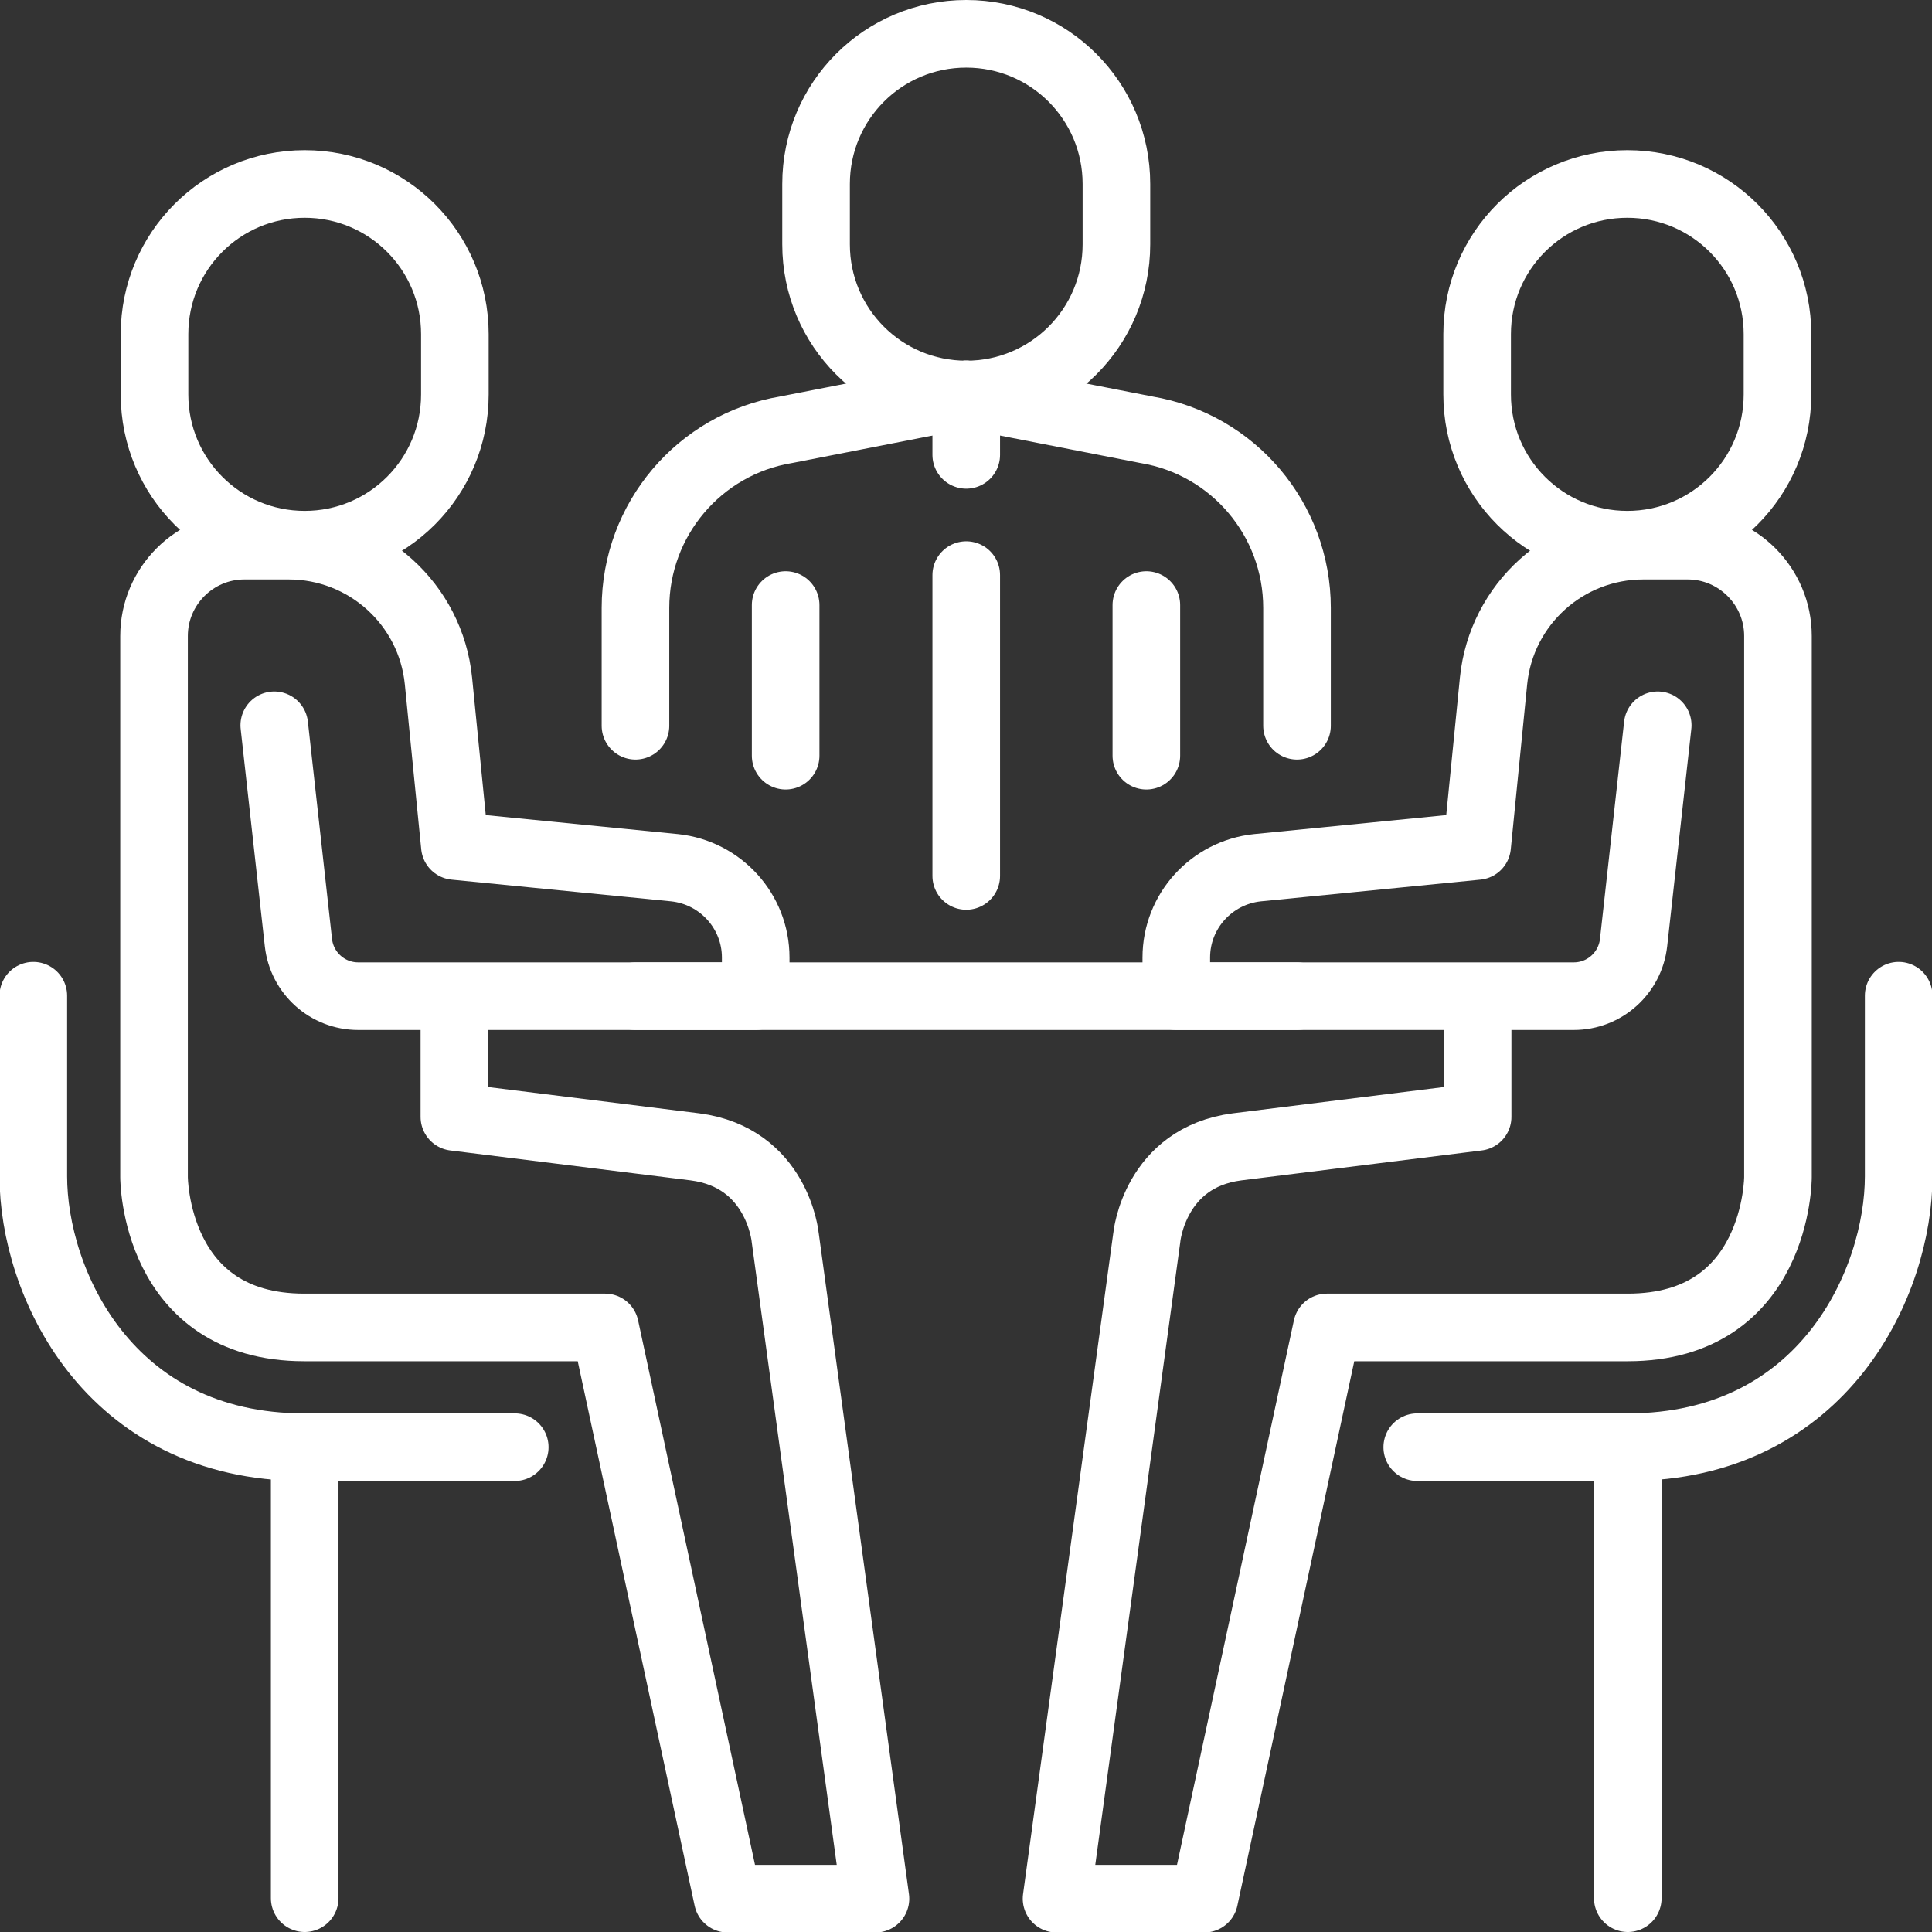 <?xml version="1.0" encoding="UTF-8"?> <svg xmlns="http://www.w3.org/2000/svg" id="Calque_1" data-name="Calque 1" viewBox="0 0 40.01 40.01"><rect x="0" y="0" width="40.01" height="40.01" fill="#333333" stroke="none"/><defs><style> .cls-1 { fill: none; stroke: #fff; stroke-linecap: round; stroke-linejoin: round; stroke-width: 1.4px; } </style></defs><g id="meeting"><g><path class="cls-1" d="M10.66,29.97h-4.36c-4.08,0-5.61-3.44-5.61-5.61v-3.74"></path><line class="cls-1" x1="6.31" y1="29.97" x2="6.31" y2="39.31"></line></g><g><path class="cls-1" d="M29.35,29.97h4.36c4.08,0,5.61-3.44,5.61-5.61v-3.74"></path><line class="cls-1" x1="33.71" y1="29.97" x2="33.71" y2="39.31"></line></g><polyline class="cls-1" points="26.86 20.63 20.01 20.63 13.16 20.63"></polyline><g><path class="cls-1" d="M20.01,8.17l-3.73.73c-1.8.3-3.12,1.86-3.12,3.69v2.44"></path><path class="cls-1" d="M23.12,5.06c0,1.72-1.39,3.11-3.11,3.11s-3.11-1.39-3.11-3.11v-1.25c0-1.72,1.39-3.11,3.11-3.11s3.11,1.39,3.11,3.11v1.25Z"></path><line class="cls-1" x1="20.01" y1="8.17" x2="20.01" y2="9.42"></line><line class="cls-1" x1="20.01" y1="11.91" x2="20.01" y2="18.14"></line><path class="cls-1" d="M20.01,8.17l3.73.73c1.8.3,3.12,1.86,3.12,3.69v2.44"></path></g><g><path class="cls-1" d="M5.68,15.02l.5,4.5c.07.63.6,1.11,1.24,1.11h8.23v-.8c0-.96-.73-1.76-1.68-1.86l-4.55-.45-.34-3.42c-.16-1.59-1.5-2.8-3.1-2.8h-.92c-1.03,0-1.87.84-1.87,1.87v11.21s0,3.11,3.11,3.11h6.23l2.54,11.83h3.06l-1.87-13.7s-.16-1.65-1.87-1.87l-4.98-.62v-2.49"></path><path class="cls-1" d="M9.42,8.17c0,1.72-1.39,3.11-3.11,3.11s-3.11-1.39-3.11-3.11v-1.25c0-1.72,1.39-3.11,3.11-3.11s3.11,1.39,3.11,3.11v1.25Z"></path></g><g><path class="cls-1" d="M34.33,15.02l-.5,4.5c-.07.63-.6,1.11-1.24,1.11h-8.23v-.8c0-.96.73-1.76,1.68-1.86l4.55-.45.34-3.42c.16-1.59,1.5-2.8,3.1-2.8h.92c1.03,0,1.87.84,1.87,1.87v11.21s0,3.11-3.11,3.11h-6.23l-2.54,11.83h-3.06l1.87-13.7s.16-1.65,1.87-1.87l4.98-.62v-2.49"></path><path class="cls-1" d="M30.59,8.17c0,1.72,1.39,3.11,3.11,3.11s3.11-1.39,3.11-3.11v-1.25c0-1.72-1.39-3.11-3.11-3.11s-3.11,1.39-3.11,3.11v1.25Z"></path></g><line class="cls-1" x1="16.27" y1="12.53" x2="16.27" y2="15.65"></line><line class="cls-1" x1="23.74" y1="12.53" x2="23.74" y2="15.65"></line></g></svg> 